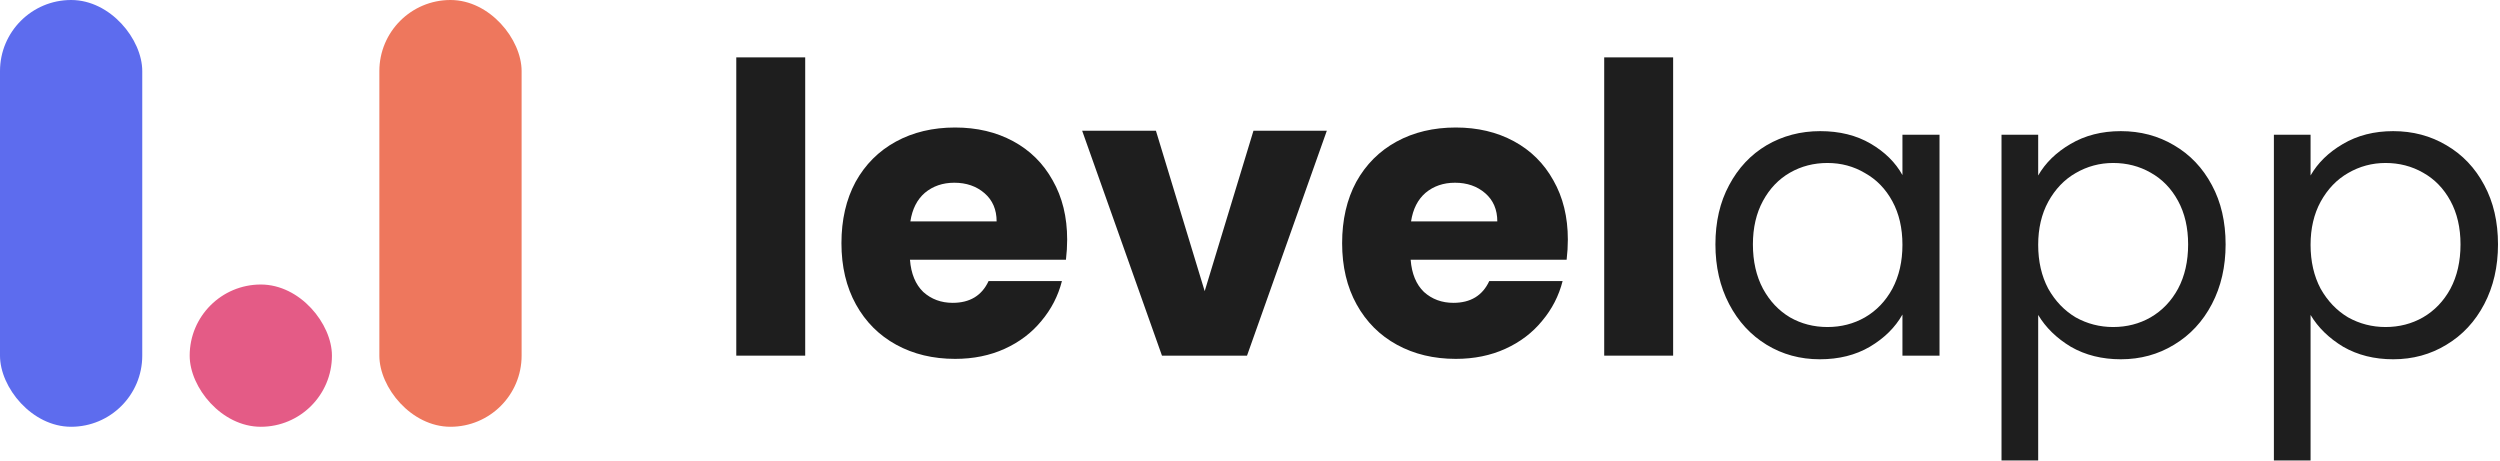 <?xml version="1.0" encoding="UTF-8"?> <svg xmlns="http://www.w3.org/2000/svg" width="553" height="102" viewBox="0 0 553 102" fill="none"> <path d="M178.111 12.692V78.669H162.865V12.692H178.111Z" fill="#1E1E1E"></path> <path d="M236.057 52.991C236.057 54.418 235.968 55.904 235.789 57.449H201.285C201.523 60.54 202.504 62.917 204.227 64.582C206.011 66.186 208.18 66.989 210.736 66.989C214.54 66.989 217.185 65.384 218.671 62.174H234.898C234.066 65.444 232.55 68.386 230.351 71.001C228.211 73.616 225.506 75.667 222.237 77.153C218.968 78.639 215.313 79.382 211.271 79.382C206.397 79.382 202.058 78.342 198.254 76.261C194.45 74.181 191.478 71.209 189.338 67.346C187.198 63.482 186.128 58.965 186.128 53.794C186.128 48.622 187.169 44.105 189.249 40.242C191.389 36.378 194.361 33.406 198.165 31.326C201.969 29.245 206.337 28.205 211.271 28.205C216.085 28.205 220.365 29.216 224.11 31.237C227.854 33.258 230.767 36.14 232.847 39.885C234.987 43.63 236.057 47.998 236.057 52.991ZM220.454 48.979C220.454 46.364 219.563 44.283 217.779 42.738C215.996 41.193 213.767 40.42 211.093 40.42C208.537 40.42 206.367 41.163 204.584 42.649C202.86 44.135 201.79 46.245 201.374 48.979H220.454Z" fill="#1E1E1E"></path> <path d="M266.478 64.403L277.266 28.919H293.493L275.84 78.669H257.028L239.374 28.919H255.69L266.478 64.403Z" fill="#1E1E1E"></path> <path d="M346.808 52.991C346.808 54.418 346.718 55.904 346.54 57.449H312.036C312.274 60.54 313.254 62.917 314.978 64.582C316.761 66.186 318.931 66.989 321.487 66.989C325.291 66.989 327.936 65.384 329.422 62.174H345.648C344.816 65.444 343.301 68.386 341.101 71.001C338.962 73.616 336.257 75.667 332.988 77.153C329.719 78.639 326.063 79.382 322.022 79.382C317.148 79.382 312.809 78.342 309.005 76.261C305.201 74.181 302.229 71.209 300.089 67.346C297.949 63.482 296.879 58.965 296.879 53.794C296.879 48.622 297.919 44.105 300 40.242C302.139 36.378 305.111 33.406 308.915 31.326C312.72 29.245 317.088 28.205 322.022 28.205C326.836 28.205 331.116 29.216 334.86 31.237C338.605 33.258 341.517 36.14 343.598 39.885C345.738 43.63 346.808 47.998 346.808 52.991ZM331.205 48.979C331.205 46.364 330.313 44.283 328.53 42.738C326.747 41.193 324.518 40.42 321.843 40.42C319.287 40.42 317.118 41.163 315.335 42.649C313.611 44.135 312.541 46.245 312.125 48.979H331.205Z" fill="#1E1E1E"></path> <path d="M370.097 12.692V78.669H354.851V12.692H370.097Z" fill="#1E1E1E"></path> <path d="M379.451 54.061C379.451 49.068 380.462 44.699 382.482 40.955C384.503 37.151 387.267 34.209 390.774 32.128C394.34 30.048 398.293 29.008 402.632 29.008C406.912 29.008 410.627 29.929 413.777 31.771C416.927 33.614 419.275 35.932 420.82 38.726V29.81H429.023V78.669H420.82V69.575C419.216 72.427 416.808 74.805 413.599 76.707C410.448 78.55 406.763 79.471 402.543 79.471C398.204 79.471 394.281 78.401 390.774 76.261C387.267 74.121 384.503 71.12 382.482 67.256C380.462 63.393 379.451 58.994 379.451 54.061ZM420.82 54.15C420.82 50.465 420.077 47.255 418.591 44.521C417.105 41.787 415.085 39.707 412.529 38.28C410.032 36.794 407.268 36.051 404.237 36.051C401.206 36.051 398.442 36.764 395.945 38.191C393.449 39.617 391.458 41.698 389.972 44.432C388.486 47.166 387.743 50.376 387.743 54.061C387.743 57.806 388.486 61.075 389.972 63.868C391.458 66.603 393.449 68.713 395.945 70.199C398.442 71.625 401.206 72.338 404.237 72.338C407.268 72.338 410.032 71.625 412.529 70.199C415.085 68.713 417.105 66.603 418.591 63.868C420.077 61.075 420.82 57.835 420.82 54.15Z" fill="#1E1E1E"></path> <path d="M450.847 38.815C452.452 36.021 454.829 33.703 457.98 31.861C461.189 29.959 464.904 29.008 469.124 29.008C473.463 29.008 477.386 30.048 480.893 32.128C484.46 34.209 487.253 37.151 489.274 40.955C491.295 44.699 492.305 49.068 492.305 54.061C492.305 58.994 491.295 63.393 489.274 67.256C487.253 71.12 484.46 74.121 480.893 76.261C477.386 78.401 473.463 79.471 469.124 79.471C464.964 79.471 461.279 78.55 458.069 76.707C454.919 74.805 452.511 72.457 450.847 69.664V101.85H442.734V29.81H450.847V38.815ZM484.014 54.061C484.014 50.376 483.271 47.166 481.785 44.432C480.299 41.698 478.278 39.617 475.722 38.191C473.226 36.764 470.462 36.051 467.43 36.051C464.458 36.051 461.695 36.794 459.139 38.28C456.642 39.707 454.621 41.817 453.076 44.61C451.59 47.344 450.847 50.524 450.847 54.15C450.847 57.835 451.59 61.075 453.076 63.868C454.621 66.603 456.642 68.713 459.139 70.199C461.695 71.625 464.458 72.338 467.43 72.338C470.462 72.338 473.226 71.625 475.722 70.199C478.278 68.713 480.299 66.603 481.785 63.868C483.271 61.075 484.014 57.806 484.014 54.061Z" fill="#1E1E1E"></path> <path d="M511.098 38.815C512.703 36.021 515.081 33.703 518.231 31.861C521.441 29.959 525.155 29.008 529.376 29.008C533.715 29.008 537.638 30.048 541.144 32.128C544.711 34.209 547.504 37.151 549.525 40.955C551.546 44.699 552.557 49.068 552.557 54.061C552.557 58.994 551.546 63.393 549.525 67.256C547.504 71.12 544.711 74.121 541.144 76.261C537.638 78.401 533.715 79.471 529.376 79.471C525.215 79.471 521.53 78.55 518.32 76.707C515.17 74.805 512.763 72.457 511.098 69.664V101.85H502.985V29.81H511.098V38.815ZM544.265 54.061C544.265 50.376 543.522 47.166 542.036 44.432C540.55 41.698 538.529 39.617 535.973 38.191C533.477 36.764 530.713 36.051 527.682 36.051C524.71 36.051 521.946 36.794 519.39 38.28C516.894 39.707 514.873 41.817 513.327 44.61C511.841 47.344 511.098 50.524 511.098 54.15C511.098 57.835 511.841 61.075 513.327 63.868C514.873 66.603 516.894 68.713 519.39 70.199C521.946 71.625 524.71 72.338 527.682 72.338C530.713 72.338 533.477 71.625 535.973 70.199C538.529 68.713 540.55 66.603 542.036 63.868C543.522 61.075 544.265 57.806 544.265 54.061Z" fill="#1E1E1E"></path> <rect width="31.468" height="94.402" rx="15.734" fill="#5D6CEE"></rect> <rect x="83.913" width="31.468" height="94.402" rx="15.734" fill="#EE775D"></rect> <rect x="41.957" y="62.935" width="31.468" height="31.468" rx="15.734" fill="#E45B86"></rect> </svg> 